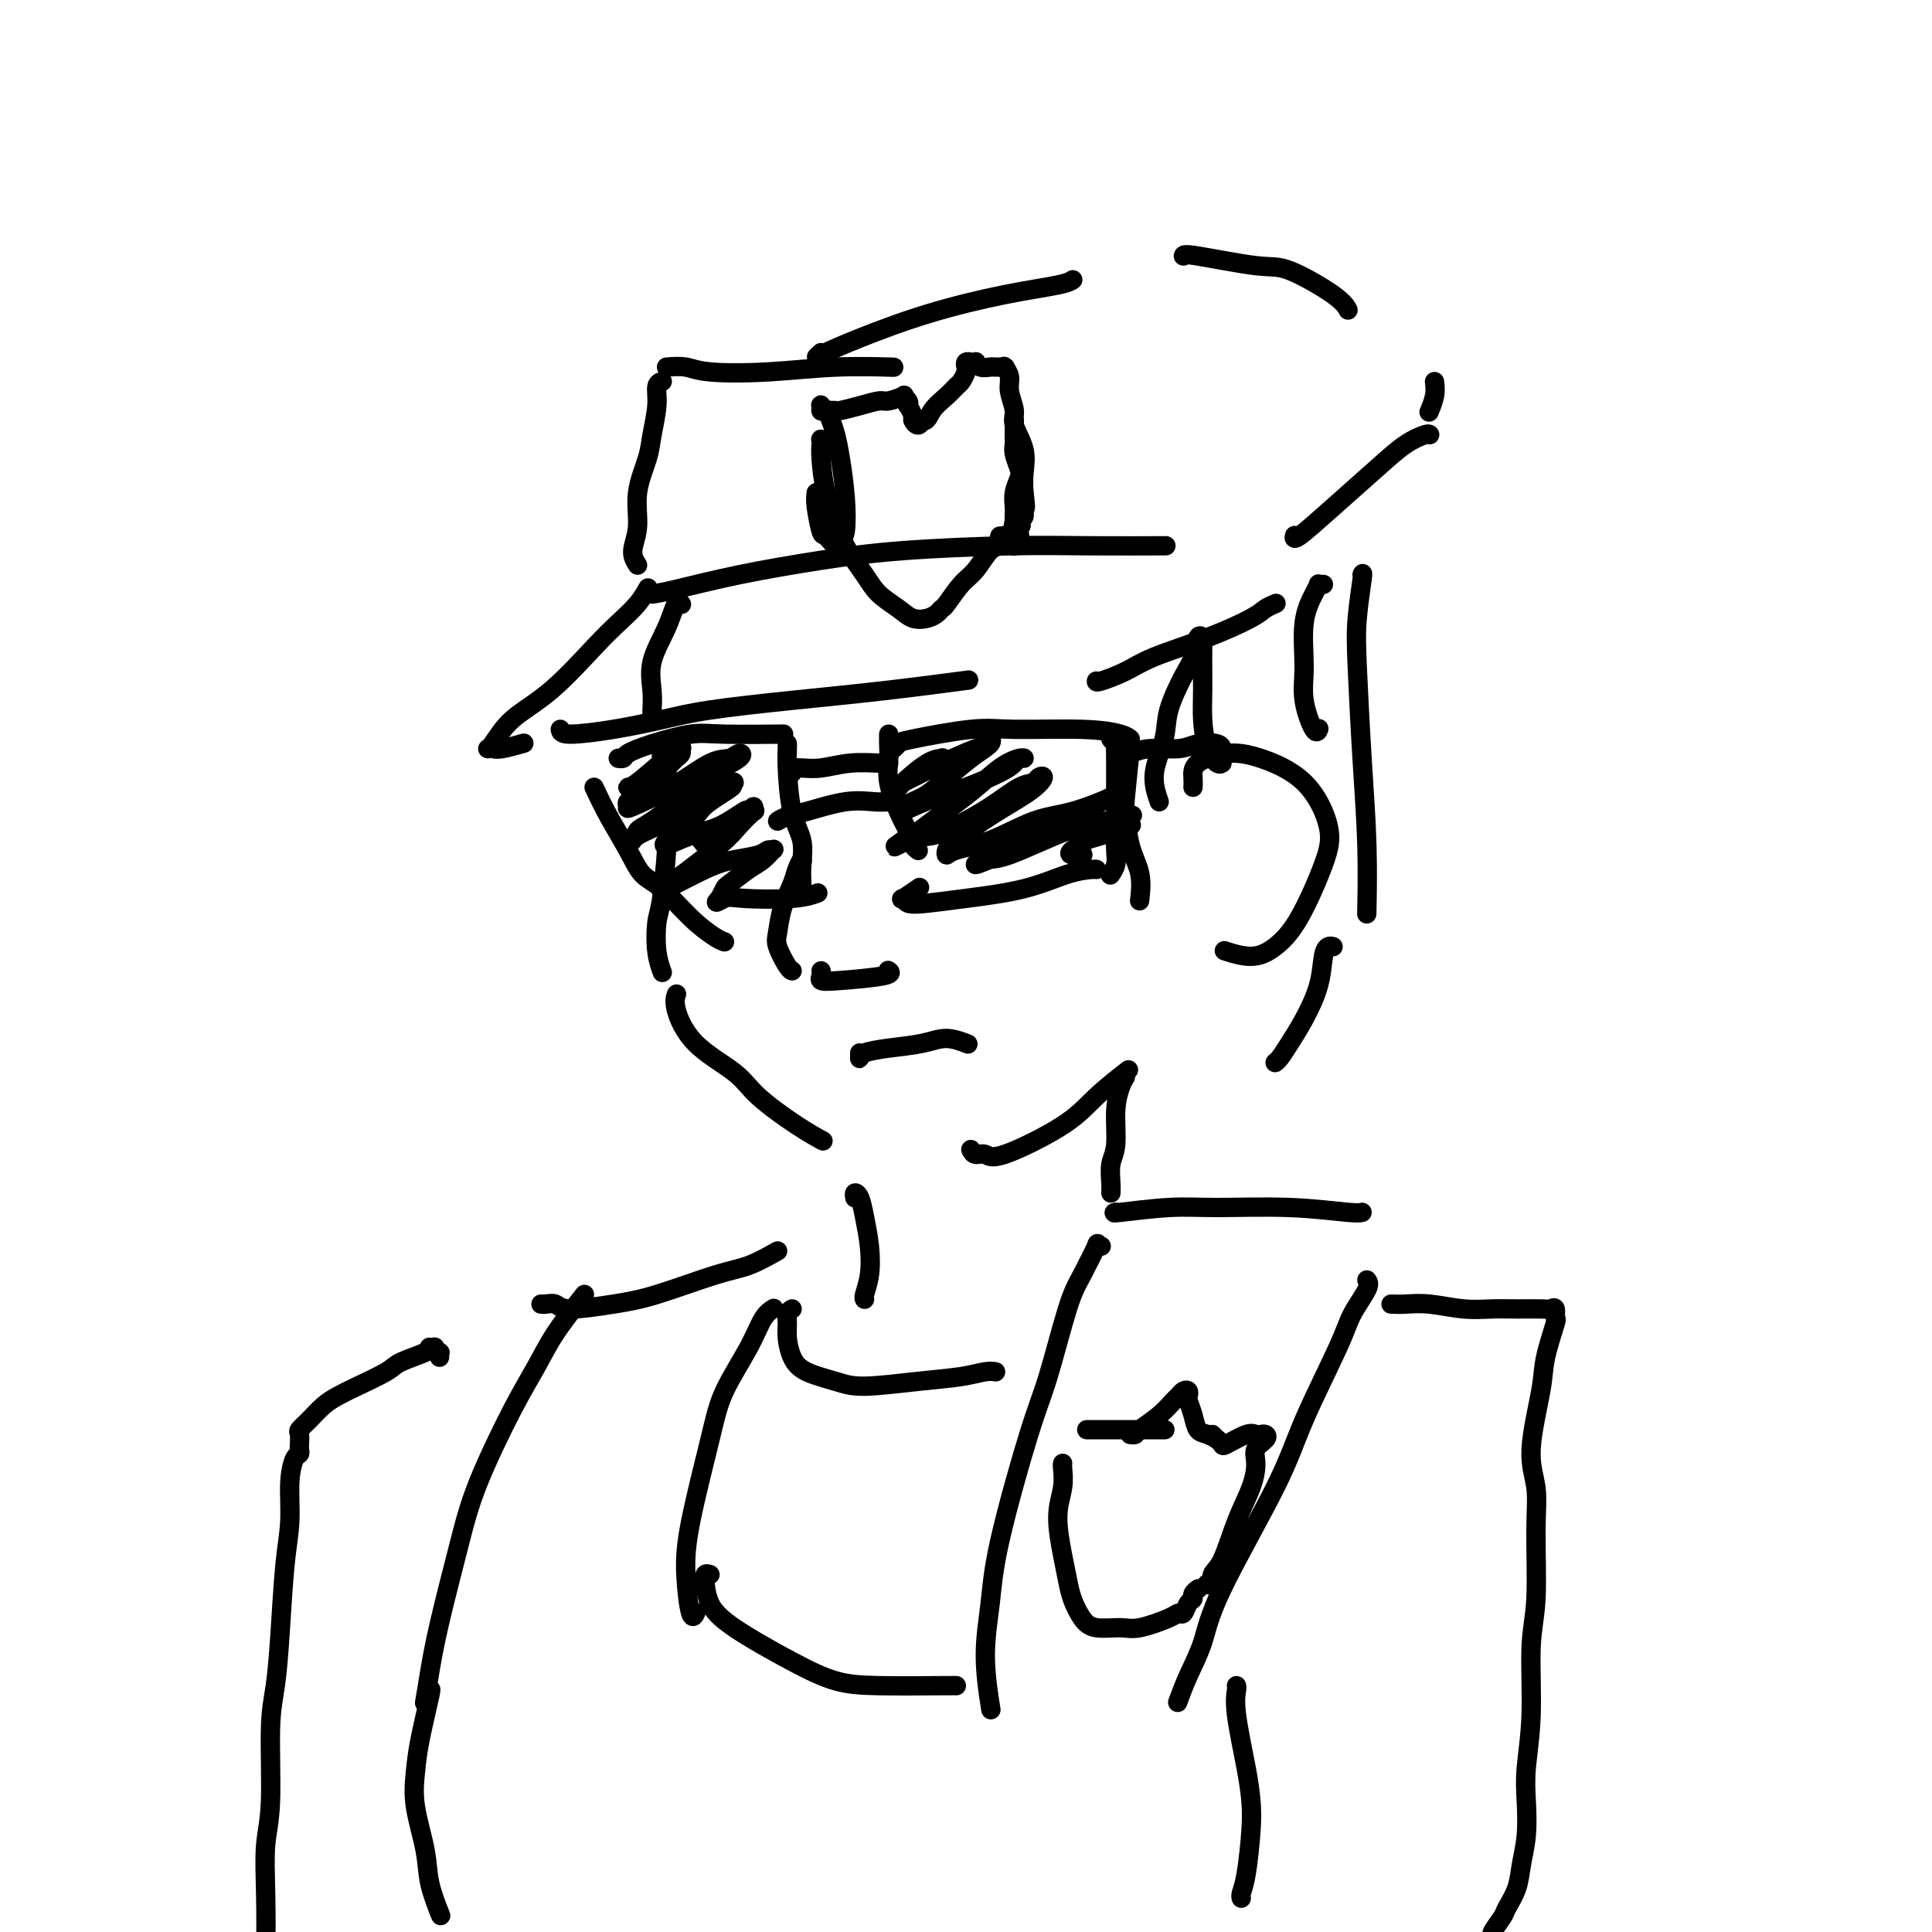 <svg viewBox='0 0 400 400' version='1.1' xmlns='http://www.w3.org/2000/svg' xmlns:xlink='http://www.w3.org/1999/xlink'><g fill='none' stroke='rgb(0,0,0)' stroke-width='4' stroke-linecap='round' stroke-linejoin='round'><path d='M141,125c0.077,0.106 0.154,0.212 0,0c-0.154,-0.212 -0.539,-0.741 -1,0c-0.461,0.741 -0.999,2.752 -2,5c-1.001,2.248 -2.464,4.732 -3,7c-0.536,2.268 -0.144,4.319 0,6c0.144,1.681 0.039,2.991 0,4c-0.039,1.009 -0.011,1.717 0,2c0.011,0.283 0.006,0.142 0,0'/><path d='M137,155c0.019,0.371 0.038,0.741 0,1c-0.038,0.259 -0.132,0.406 0,1c0.132,0.594 0.491,1.634 1,3c0.509,1.366 1.170,3.060 2,5c0.830,1.940 1.831,4.128 3,6c1.169,1.872 2.507,3.427 3,4c0.493,0.573 0.141,0.164 0,0c-0.141,-0.164 -0.070,-0.082 0,0'/><path d='M139,172c0.119,-0.239 0.239,-0.478 0,0c-0.239,0.478 -0.835,1.674 -1,2c-0.165,0.326 0.103,-0.217 0,2c-0.103,2.217 -0.577,7.193 -1,10c-0.423,2.807 -0.794,3.443 -1,5c-0.206,1.557 -0.248,4.035 0,6c0.248,1.965 0.785,3.419 1,4c0.215,0.581 0.107,0.291 0,0'/><path d='M140,206c0.063,-0.168 0.127,-0.337 0,0c-0.127,0.337 -0.443,1.178 0,3c0.443,1.822 1.647,4.625 4,7c2.353,2.375 5.857,4.321 8,6c2.143,1.679 2.925,3.089 5,5c2.075,1.911 5.443,4.322 8,6c2.557,1.678 4.302,2.622 5,3c0.698,0.378 0.349,0.189 0,0'/><path d='M201,238c0.232,0.461 0.464,0.922 1,1c0.536,0.078 1.378,-0.229 2,0c0.622,0.229 1.026,0.992 4,0c2.974,-0.992 8.519,-3.740 12,-6c3.481,-2.260 4.899,-4.031 7,-6c2.101,-1.969 4.886,-4.134 6,-5c1.114,-0.866 0.557,-0.433 0,0'/><path d='M247,163c0.029,-0.568 0.057,-1.136 0,-2c-0.057,-0.864 -0.200,-2.025 1,-3c1.200,-0.975 3.744,-1.765 6,-2c2.256,-0.235 4.226,0.085 7,1c2.774,0.915 6.354,2.426 9,5c2.646,2.574 4.359,6.211 5,9c0.641,2.789 0.209,4.730 -1,8c-1.209,3.270 -3.197,7.871 -5,11c-1.803,3.129 -3.421,4.787 -5,6c-1.579,1.213 -3.117,1.980 -5,2c-1.883,0.020 -4.109,-0.709 -5,-1c-0.891,-0.291 -0.445,-0.146 0,0'/><path d='M129,157c-0.531,-0.018 -1.062,-0.037 -1,0c0.062,0.037 0.718,0.129 1,0c0.282,-0.129 0.189,-0.479 1,-1c0.811,-0.521 2.524,-1.211 5,-2c2.476,-0.789 5.715,-1.675 8,-2c2.285,-0.325 3.615,-0.087 7,0c3.385,0.087 8.824,0.025 11,0c2.176,-0.025 1.088,-0.012 0,0'/><path d='M163,154c0.001,0.015 0.002,0.029 0,0c-0.002,-0.029 -0.007,-0.102 0,0c0.007,0.102 0.026,0.378 0,1c-0.026,0.622 -0.098,1.588 0,4c0.098,2.412 0.366,6.268 1,9c0.634,2.732 1.634,4.340 2,6c0.366,1.660 0.098,3.373 0,5c-0.098,1.627 -0.026,3.169 0,4c0.026,0.831 0.008,0.952 0,1c-0.008,0.048 -0.004,0.024 0,0'/><path d='M123,163c0.884,1.881 1.768,3.763 3,6c1.232,2.237 2.812,4.830 4,7c1.188,2.170 1.982,3.916 3,5c1.018,1.084 2.259,1.506 4,3c1.741,1.494 3.982,4.060 6,6c2.018,1.940 3.813,3.253 5,4c1.187,0.747 1.768,0.928 2,1c0.232,0.072 0.116,0.036 0,0'/><path d='M131,163c-0.492,-0.023 -0.983,-0.045 -1,0c-0.017,0.045 0.441,0.159 2,-1c1.559,-1.159 4.219,-3.590 6,-5c1.781,-1.410 2.684,-1.799 3,-2c0.316,-0.201 0.047,-0.212 0,0c-0.047,0.212 0.129,0.648 0,1c-0.129,0.352 -0.564,0.619 -1,1c-0.436,0.381 -0.873,0.876 -2,2c-1.127,1.124 -2.946,2.878 -4,4c-1.054,1.122 -1.345,1.611 -2,2c-0.655,0.389 -1.673,0.678 -2,1c-0.327,0.322 0.037,0.676 0,1c-0.037,0.324 -0.477,0.619 1,0c1.477,-0.619 4.869,-2.150 8,-4c3.131,-1.850 6.000,-4.018 8,-5c2.000,-0.982 3.131,-0.779 4,-1c0.869,-0.221 1.477,-0.865 2,-1c0.523,-0.135 0.960,0.239 0,1c-0.960,0.761 -3.319,1.911 -5,3c-1.681,1.089 -2.686,2.118 -5,4c-2.314,1.882 -5.937,4.615 -8,6c-2.063,1.385 -2.567,1.420 -3,2c-0.433,0.580 -0.796,1.704 -1,2c-0.204,0.296 -0.248,-0.236 1,-1c1.248,-0.764 3.789,-1.761 6,-3c2.211,-1.239 4.092,-2.722 6,-4c1.908,-1.278 3.841,-2.353 5,-3c1.159,-0.647 1.543,-0.867 2,-1c0.457,-0.133 0.988,-0.181 1,0c0.012,0.181 -0.494,0.590 -1,1'/><path d='M151,163c2.158,-0.853 -1.947,1.514 -4,3c-2.053,1.486 -2.053,2.091 -3,3c-0.947,0.909 -2.842,2.124 -4,3c-1.158,0.876 -1.578,1.415 -2,2c-0.422,0.585 -0.846,1.218 0,1c0.846,-0.218 2.963,-1.287 5,-2c2.037,-0.713 3.996,-1.072 6,-2c2.004,-0.928 4.053,-2.426 5,-3c0.947,-0.574 0.792,-0.223 1,0c0.208,0.223 0.778,0.317 1,0c0.222,-0.317 0.095,-1.047 0,-1c-0.095,0.047 -0.158,0.870 0,1c0.158,0.130 0.536,-0.434 0,0c-0.536,0.434 -1.985,1.867 -3,3c-1.015,1.133 -1.595,1.967 -4,4c-2.405,2.033 -6.633,5.263 -9,7c-2.367,1.737 -2.872,1.979 -3,2c-0.128,0.021 0.123,-0.179 0,0c-0.123,0.179 -0.618,0.738 1,0c1.618,-0.738 5.351,-2.772 8,-4c2.649,-1.228 4.214,-1.651 6,-2c1.786,-0.349 3.794,-0.623 5,-1c1.206,-0.377 1.612,-0.857 2,-1c0.388,-0.143 0.759,0.049 1,0c0.241,-0.049 0.353,-0.340 0,0c-0.353,0.340 -1.169,1.312 -2,2c-0.831,0.688 -1.676,1.092 -3,2c-1.324,0.908 -3.126,2.321 -4,3c-0.874,0.679 -0.821,0.622 -1,1c-0.179,0.378 -0.589,1.189 -1,2'/><path d='M149,186c-1.577,1.551 -0.019,0.429 1,0c1.019,-0.429 1.500,-0.167 4,0c2.500,0.167 7.019,0.237 10,0c2.981,-0.237 4.423,-0.782 5,-1c0.577,-0.218 0.288,-0.109 0,0'/><path d='M161,170c0.593,-0.370 1.185,-0.740 2,-1c0.815,-0.260 1.851,-0.409 4,-1c2.149,-0.591 5.411,-1.622 8,-2c2.589,-0.378 4.505,-0.102 6,0c1.495,0.102 2.570,0.029 3,0c0.430,-0.029 0.215,-0.015 0,0'/><path d='M164,160c0.038,-0.425 0.076,-0.850 0,-1c-0.076,-0.150 -0.266,-0.026 0,0c0.266,0.026 0.989,-0.046 2,0c1.011,0.046 2.310,0.208 4,0c1.690,-0.208 3.773,-0.788 6,-1c2.227,-0.212 4.600,-0.057 6,0c1.400,0.057 1.829,0.016 2,0c0.171,-0.016 0.086,-0.008 0,0'/><path d='M184,152c-0.013,0.616 -0.025,1.232 0,2c0.025,0.768 0.088,1.687 0,3c-0.088,1.313 -0.326,3.020 0,5c0.326,1.980 1.215,4.233 2,6c0.785,1.767 1.464,3.048 2,4c0.536,0.952 0.927,1.575 1,2c0.073,0.425 -0.173,0.653 0,1c0.173,0.347 0.764,0.813 1,1c0.236,0.187 0.118,0.093 0,0'/><path d='M185,155c-0.107,0.099 -0.214,0.199 0,0c0.214,-0.199 0.750,-0.695 1,-1c0.250,-0.305 0.213,-0.419 3,-1c2.787,-0.581 8.397,-1.630 12,-2c3.603,-0.370 5.200,-0.060 9,0c3.800,0.060 9.802,-0.128 14,0c4.198,0.128 6.592,0.573 8,1c1.408,0.427 1.831,0.836 2,1c0.169,0.164 0.085,0.082 0,0'/><path d='M230,153c0.423,0.484 0.845,0.969 1,1c0.155,0.031 0.042,-0.390 0,0c-0.042,0.390 -0.011,1.592 0,3c0.011,1.408 0.004,3.024 0,5c-0.004,1.976 -0.005,4.313 0,6c0.005,1.687 0.015,2.725 0,4c-0.015,1.275 -0.057,2.786 0,4c0.057,1.214 0.211,2.129 0,3c-0.211,0.871 -0.788,1.696 -1,2c-0.212,0.304 -0.061,0.087 0,0c0.061,-0.087 0.030,-0.043 0,0'/><path d='M227,180c0.013,0.010 0.025,0.020 0,0c-0.025,-0.020 -0.088,-0.068 -1,0c-0.912,0.068 -2.671,0.254 -5,1c-2.329,0.746 -5.226,2.052 -9,3c-3.774,0.948 -8.426,1.538 -12,2c-3.574,0.462 -6.071,0.796 -8,1c-1.929,0.204 -3.290,0.278 -4,0c-0.710,-0.278 -0.768,-0.910 -1,-1c-0.232,-0.090 -0.640,0.360 0,0c0.640,-0.360 2.326,-1.532 3,-2c0.674,-0.468 0.337,-0.234 0,0'/><path d='M195,158c0.014,0.113 0.028,0.227 0,0c-0.028,-0.227 -0.097,-0.793 0,-1c0.097,-0.207 0.361,-0.055 0,0c-0.361,0.055 -1.347,0.013 -3,1c-1.653,0.987 -3.973,3.003 -5,4c-1.027,0.997 -0.759,0.974 -1,1c-0.241,0.026 -0.989,0.099 -1,0c-0.011,-0.099 0.714,-0.371 2,-1c1.286,-0.629 3.132,-1.617 6,-3c2.868,-1.383 6.759,-3.162 9,-4c2.241,-0.838 2.833,-0.734 3,-1c0.167,-0.266 -0.092,-0.903 0,-1c0.092,-0.097 0.535,0.345 0,1c-0.535,0.655 -2.047,1.524 -4,3c-1.953,1.476 -4.347,3.561 -6,5c-1.653,1.439 -2.564,2.232 -4,3c-1.436,0.768 -3.395,1.511 -4,2c-0.605,0.489 0.145,0.724 0,1c-0.145,0.276 -1.185,0.593 0,0c1.185,-0.593 4.593,-2.096 7,-3c2.407,-0.904 3.812,-1.209 6,-2c2.188,-0.791 5.160,-2.070 7,-3c1.840,-0.930 2.549,-1.513 3,-2c0.451,-0.487 0.645,-0.877 1,-1c0.355,-0.123 0.871,0.022 1,0c0.129,-0.022 -0.129,-0.209 -1,0c-0.871,0.209 -2.355,0.816 -4,2c-1.645,1.184 -3.451,2.946 -6,5c-2.549,2.054 -5.840,4.399 -8,6c-2.160,1.601 -3.189,2.457 -4,3c-0.811,0.543 -1.406,0.771 -2,1'/><path d='M187,174c-3.578,2.516 -1.023,0.807 1,0c2.023,-0.807 3.516,-0.713 5,-1c1.484,-0.287 2.960,-0.956 5,-2c2.040,-1.044 4.643,-2.464 7,-4c2.357,-1.536 4.469,-3.189 6,-4c1.531,-0.811 2.481,-0.781 3,-1c0.519,-0.219 0.605,-0.686 1,-1c0.395,-0.314 1.097,-0.474 1,0c-0.097,0.474 -0.993,1.581 -3,3c-2.007,1.419 -5.124,3.148 -8,5c-2.876,1.852 -5.512,3.827 -7,5c-1.488,1.173 -1.828,1.544 -2,2c-0.172,0.456 -0.175,0.997 0,1c0.175,0.003 0.528,-0.531 2,-1c1.472,-0.469 4.064,-0.872 7,-2c2.936,-1.128 6.215,-2.981 9,-4c2.785,-1.019 5.075,-1.203 8,-2c2.925,-0.797 6.484,-2.206 8,-3c1.516,-0.794 0.988,-0.974 1,-1c0.012,-0.026 0.565,0.103 -1,1c-1.565,0.897 -5.247,2.562 -8,4c-2.753,1.438 -4.575,2.649 -7,4c-2.425,1.351 -5.452,2.842 -8,4c-2.548,1.158 -4.616,1.982 -5,2c-0.384,0.018 0.917,-0.769 2,-1c1.083,-0.231 1.947,0.094 5,-1c3.053,-1.094 8.293,-3.608 12,-5c3.707,-1.392 5.880,-1.662 8,-2c2.120,-0.338 4.186,-0.745 5,-1c0.814,-0.255 0.375,-0.359 0,0c-0.375,0.359 -0.688,1.179 -1,2'/><path d='M233,171c3.799,-0.817 -2.204,1.140 -5,2c-2.796,0.860 -2.385,0.623 -3,1c-0.615,0.377 -2.256,1.369 -3,2c-0.744,0.631 -0.591,0.901 0,1c0.591,0.099 1.621,0.027 2,0c0.379,-0.027 0.108,-0.008 0,0c-0.108,0.008 -0.054,0.004 0,0'/><path d='M233,156c0.127,0.121 0.255,0.242 1,0c0.745,-0.242 2.109,-0.846 4,-1c1.891,-0.154 4.311,0.141 6,0c1.689,-0.141 2.649,-0.718 4,-1c1.351,-0.282 3.095,-0.268 4,0c0.905,0.268 0.973,0.791 1,1c0.027,0.209 0.014,0.105 0,0'/><path d='M166,179c0.097,-0.589 0.195,-1.178 0,-1c-0.195,0.178 -0.681,1.123 -1,2c-0.319,0.877 -0.471,1.685 -1,3c-0.529,1.315 -1.434,3.137 -2,5c-0.566,1.863 -0.793,3.767 -1,5c-0.207,1.233 -0.396,1.794 0,3c0.396,1.206 1.376,3.055 2,4c0.624,0.945 0.893,0.984 1,1c0.107,0.016 0.054,0.008 0,0'/><path d='M170,201c0.050,0.315 0.101,0.631 0,1c-0.101,0.369 -0.353,0.792 0,1c0.353,0.208 1.311,0.200 4,0c2.689,-0.200 7.109,-0.592 9,-1c1.891,-0.408 1.255,-0.831 1,-1c-0.255,-0.169 -0.127,-0.085 0,0'/><path d='M134,122c0.130,-0.242 0.261,-0.484 0,0c-0.261,0.484 -0.912,1.695 -2,3c-1.088,1.305 -2.613,2.703 -4,4c-1.387,1.297 -2.635,2.491 -5,5c-2.365,2.509 -5.846,6.332 -9,9c-3.154,2.668 -5.980,4.180 -8,6c-2.020,1.820 -3.234,3.948 -4,5c-0.766,1.052 -1.084,1.028 -1,1c0.084,-0.028 0.569,-0.059 1,0c0.431,0.059 0.808,0.208 2,0c1.192,-0.208 3.198,-0.774 4,-1c0.802,-0.226 0.401,-0.113 0,0'/><path d='M116,151c0.077,0.488 0.153,0.976 2,1c1.847,0.024 5.464,-0.416 9,-1c3.536,-0.584 6.992,-1.313 10,-2c3.008,-0.687 5.568,-1.333 10,-2c4.432,-0.667 10.734,-1.354 17,-2c6.266,-0.646 12.495,-1.251 19,-2c6.505,-0.749 13.287,-1.643 16,-2c2.713,-0.357 1.356,-0.179 0,0'/><path d='M227,141c-0.033,0.160 -0.066,0.321 1,0c1.066,-0.321 3.230,-1.122 5,-2c1.770,-0.878 3.147,-1.833 6,-3c2.853,-1.167 7.182,-2.548 11,-4c3.818,-1.452 7.127,-2.977 9,-4c1.873,-1.023 2.312,-1.545 3,-2c0.688,-0.455 1.625,-0.844 2,-1c0.375,-0.156 0.187,-0.078 0,0'/><path d='M135,123c1.059,-0.160 2.118,-0.320 5,-1c2.882,-0.680 7.588,-1.881 13,-3c5.412,-1.119 11.529,-2.156 17,-3c5.471,-0.844 10.295,-1.494 17,-2c6.705,-0.506 15.292,-0.868 22,-1c6.708,-0.132 11.537,-0.036 17,0c5.463,0.036 11.561,0.010 14,0c2.439,-0.010 1.220,-0.005 0,0'/><path d='M132,117c-0.551,-0.865 -1.101,-1.730 -1,-3c0.101,-1.270 0.854,-2.944 1,-5c0.146,-2.056 -0.316,-4.495 0,-7c0.316,-2.505 1.409,-5.078 2,-7c0.591,-1.922 0.681,-3.195 1,-5c0.319,-1.805 0.869,-4.144 1,-6c0.131,-1.856 -0.157,-3.231 0,-4c0.157,-0.769 0.759,-0.934 1,-1c0.241,-0.066 0.120,-0.033 0,0'/><path d='M138,76c1.398,-0.105 2.797,-0.210 4,0c1.203,0.210 2.212,0.736 5,1c2.788,0.264 7.356,0.267 12,0c4.644,-0.267 9.366,-0.803 14,-1c4.634,-0.197 9.181,-0.056 11,0c1.819,0.056 0.909,0.028 0,0'/><path d='M170,73c-0.522,0.478 -1.043,0.956 -1,1c0.043,0.044 0.652,-0.345 2,-1c1.348,-0.655 3.437,-1.577 7,-3c3.563,-1.423 8.601,-3.348 14,-5c5.399,-1.652 11.158,-3.030 16,-4c4.842,-0.970 8.765,-1.530 11,-2c2.235,-0.470 2.781,-0.848 3,-1c0.219,-0.152 0.109,-0.076 0,0'/><path d='M245,53c0.055,-0.230 0.109,-0.461 3,0c2.891,0.461 8.617,1.612 12,2c3.383,0.388 4.422,0.011 7,1c2.578,0.989 6.694,3.343 9,5c2.306,1.657 2.802,2.616 3,3c0.198,0.384 0.099,0.192 0,0'/><path d='M297,79c0.111,0.933 0.222,1.867 0,3c-0.222,1.133 -0.778,2.467 -1,3c-0.222,0.533 -0.111,0.267 0,0'/><path d='M296,90c-0.093,-0.127 -0.186,-0.254 -1,0c-0.814,0.254 -2.348,0.887 -4,2c-1.652,1.113 -3.423,2.704 -6,5c-2.577,2.296 -5.959,5.296 -9,8c-3.041,2.704 -5.742,5.113 -7,6c-1.258,0.887 -1.074,0.254 -1,0c0.074,-0.254 0.037,-0.127 0,0'/><path d='M234,155c-0.409,4.061 -0.817,8.122 -1,10c-0.183,1.878 -0.140,1.572 0,3c0.140,1.428 0.378,4.589 1,7c0.622,2.411 1.629,4.072 2,6c0.371,1.928 0.106,4.122 0,5c-0.106,0.878 -0.053,0.439 0,0'/><path d='M240,166c-0.639,-1.875 -1.279,-3.749 -1,-6c0.279,-2.251 1.475,-4.877 2,-7c0.525,-2.123 0.379,-3.742 1,-6c0.621,-2.258 2.009,-5.155 3,-7c0.991,-1.845 1.586,-2.637 2,-4c0.414,-1.363 0.646,-3.298 1,-4c0.354,-0.702 0.829,-0.172 1,0c0.171,0.172 0.038,-0.013 0,2c-0.038,2.013 0.018,6.224 0,9c-0.018,2.776 -0.110,4.117 0,6c0.110,1.883 0.421,4.309 1,6c0.579,1.691 1.425,2.648 2,3c0.575,0.352 0.879,0.101 1,0c0.121,-0.101 0.061,-0.050 0,0'/><path d='M274,121c-0.436,0.028 -0.873,0.057 -1,0c-0.127,-0.057 0.055,-0.199 0,0c-0.055,0.199 -0.348,0.737 -1,2c-0.652,1.263 -1.663,3.249 -2,6c-0.337,2.751 0.001,6.268 0,9c-0.001,2.732 -0.340,4.681 0,7c0.340,2.319 1.361,5.009 2,6c0.639,0.991 0.897,0.283 1,0c0.103,-0.283 0.052,-0.142 0,0'/><path d='M282,119c0.107,-0.303 0.215,-0.605 0,1c-0.215,1.605 -0.751,5.119 -1,8c-0.249,2.881 -0.210,5.131 0,10c0.210,4.869 0.592,12.357 1,19c0.408,6.643 0.840,12.442 1,18c0.160,5.558 0.046,10.874 0,13c-0.046,2.126 -0.023,1.063 0,0'/><path d='M276,196c-0.321,-0.092 -0.642,-0.184 -1,0c-0.358,0.184 -0.754,0.644 -1,2c-0.246,1.356 -0.343,3.607 -1,6c-0.657,2.393 -1.875,4.929 -3,7c-1.125,2.071 -2.157,3.679 -3,5c-0.843,1.321 -1.496,2.356 -2,3c-0.504,0.644 -0.858,0.898 -1,1c-0.142,0.102 -0.071,0.051 0,0'/><path d='M178,218c0.003,0.399 0.005,0.798 0,1c-0.005,0.202 -0.018,0.207 0,0c0.018,-0.207 0.069,-0.626 1,-1c0.931,-0.374 2.744,-0.702 5,-1c2.256,-0.298 4.955,-0.564 7,-1c2.045,-0.436 3.435,-1.040 5,-1c1.565,0.040 3.304,0.726 4,1c0.696,0.274 0.348,0.137 0,0'/><path d='M233,223c-0.301,0.467 -0.603,0.933 -1,2c-0.397,1.067 -0.891,2.734 -1,5c-0.109,2.266 0.167,5.129 0,7c-0.167,1.871 -0.777,2.749 -1,4c-0.223,1.251 -0.060,2.875 0,4c0.060,1.125 0.017,1.750 0,2c-0.017,0.250 -0.009,0.125 0,0'/><path d='M177,248c-0.090,-0.452 -0.181,-0.905 0,-1c0.181,-0.095 0.633,0.167 1,1c0.367,0.833 0.648,2.237 1,4c0.352,1.763 0.774,3.884 1,6c0.226,2.116 0.257,4.227 0,6c-0.257,1.773 -0.800,3.208 -1,4c-0.200,0.792 -0.057,0.941 0,1c0.057,0.059 0.029,0.030 0,0'/><path d='M161,259c-2.052,1.149 -4.104,2.299 -6,3c-1.896,0.701 -3.634,0.955 -7,2c-3.366,1.045 -8.358,2.883 -12,4c-3.642,1.117 -5.932,1.515 -9,2c-3.068,0.485 -6.913,1.058 -9,1c-2.087,-0.058 -2.415,-0.748 -3,-1c-0.585,-0.252 -1.427,-0.068 -2,0c-0.573,0.068 -0.878,0.019 -1,0c-0.122,-0.019 -0.061,-0.010 0,0'/><path d='M231,251c0.135,-0.031 0.270,-0.062 0,0c-0.270,0.062 -0.945,0.216 1,0c1.945,-0.216 6.511,-0.804 10,-1c3.489,-0.196 5.902,-0.000 10,0c4.098,0.000 9.882,-0.196 15,0c5.118,0.196 9.570,0.784 12,1c2.430,0.216 2.837,0.062 3,0c0.163,-0.062 0.081,-0.031 0,0'/><path d='M228,258c-0.497,0.152 -0.993,0.303 -1,0c-0.007,-0.303 0.476,-1.061 0,0c-0.476,1.061 -1.910,3.943 -3,6c-1.090,2.057 -1.836,3.291 -3,7c-1.164,3.709 -2.748,9.893 -4,14c-1.252,4.107 -2.174,6.135 -4,12c-1.826,5.865 -4.556,15.566 -6,22c-1.444,6.434 -1.604,9.601 -2,13c-0.396,3.399 -1.030,7.031 -1,11c0.030,3.969 0.723,8.277 1,10c0.277,1.723 0.139,0.862 0,0'/><path d='M283,265c0.298,0.389 0.597,0.778 0,2c-0.597,1.222 -2.089,3.275 -3,5c-0.911,1.725 -1.240,3.120 -3,7c-1.760,3.880 -4.950,10.245 -7,15c-2.050,4.755 -2.959,7.902 -6,14c-3.041,6.098 -8.213,15.148 -11,21c-2.787,5.852 -3.190,8.507 -4,11c-0.810,2.493 -2.026,4.825 -3,7c-0.974,2.175 -1.707,4.193 -2,5c-0.293,0.807 -0.147,0.404 0,0'/><path d='M160,271c0.172,-0.104 0.343,-0.209 0,0c-0.343,0.209 -1.202,0.731 -2,2c-0.798,1.269 -1.535,3.287 -3,6c-1.465,2.713 -3.658,6.123 -5,9c-1.342,2.877 -1.834,5.222 -3,10c-1.166,4.778 -3.006,11.987 -4,17c-0.994,5.013 -1.143,7.828 -1,11c0.143,3.172 0.577,6.700 1,8c0.423,1.300 0.835,0.371 1,0c0.165,-0.371 0.082,-0.186 0,0'/><path d='M147,326c-0.411,-0.133 -0.822,-0.265 -1,0c-0.178,0.265 -0.122,0.929 0,2c0.122,1.071 0.310,2.550 1,4c0.690,1.450 1.884,2.872 5,5c3.116,2.128 8.156,4.963 12,7c3.844,2.037 6.494,3.278 9,4c2.506,0.722 4.868,0.925 9,1c4.132,0.075 10.036,0.020 13,0c2.964,-0.020 2.990,-0.006 3,0c0.010,0.006 0.005,0.003 0,0'/><path d='M121,268c-2.184,2.760 -4.369,5.520 -6,8c-1.631,2.480 -2.709,4.681 -4,7c-1.291,2.319 -2.793,4.757 -5,9c-2.207,4.243 -5.117,10.290 -7,15c-1.883,4.710 -2.739,8.083 -4,13c-1.261,4.917 -2.926,11.380 -4,16c-1.074,4.620 -1.559,7.398 -2,10c-0.441,2.602 -0.840,5.029 -1,6c-0.160,0.971 -0.080,0.485 0,0'/><path d='M89,350c0.014,-0.030 0.029,-0.061 0,0c-0.029,0.061 -0.101,0.213 0,0c0.101,-0.213 0.374,-0.793 0,1c-0.374,1.793 -1.394,5.957 -2,9c-0.606,3.043 -0.796,4.963 -1,7c-0.204,2.037 -0.422,4.189 0,7c0.422,2.811 1.484,6.279 2,9c0.516,2.721 0.485,4.694 1,7c0.515,2.306 1.576,4.945 2,6c0.424,1.055 0.212,0.528 0,0'/><path d='M256,349c0.053,0.142 0.106,0.283 0,1c-0.106,0.717 -0.371,2.008 0,5c0.371,2.992 1.378,7.684 2,11c0.622,3.316 0.860,5.256 1,7c0.140,1.744 0.181,3.290 0,6c-0.181,2.710 -0.585,6.582 -1,9c-0.415,2.418 -0.843,3.382 -1,4c-0.157,0.618 -0.045,0.891 0,1c0.045,0.109 0.022,0.055 0,0'/><path d='M225,296c0.766,0.000 1.532,0.000 2,0c0.468,0.000 0.639,0.000 1,0c0.361,0.000 0.913,0.000 2,0c1.087,0.000 2.708,0.000 4,0c1.292,0.000 2.253,0.000 3,0c0.747,0.000 1.278,0.000 2,0c0.722,0.000 1.635,0.000 2,0c0.365,0.000 0.183,0.000 0,0'/><path d='M234,297c0.408,0.045 0.816,0.090 1,0c0.184,-0.090 0.143,-0.315 1,-1c0.857,-0.685 2.612,-1.831 4,-3c1.388,-1.169 2.411,-2.363 3,-3c0.589,-0.637 0.746,-0.719 1,-1c0.254,-0.281 0.607,-0.760 1,-1c0.393,-0.240 0.825,-0.239 1,0c0.175,0.239 0.091,0.718 0,1c-0.091,0.282 -0.189,0.366 0,1c0.189,0.634 0.664,1.816 1,3c0.336,1.184 0.533,2.369 1,3c0.467,0.631 1.203,0.708 2,1c0.797,0.292 1.656,0.798 2,1c0.344,0.202 0.172,0.101 0,0'/><path d='M251,297c0.311,0.326 0.622,0.651 1,1c0.378,0.349 0.822,0.721 1,1c0.178,0.279 0.089,0.467 1,0c0.911,-0.467 2.820,-1.587 4,-2c1.180,-0.413 1.629,-0.119 2,0c0.371,0.119 0.664,0.064 1,0c0.336,-0.064 0.716,-0.137 1,0c0.284,0.137 0.474,0.483 0,1c-0.474,0.517 -1.611,1.206 -2,2c-0.389,0.794 -0.031,1.693 0,3c0.031,1.307 -0.264,3.023 -1,5c-0.736,1.977 -1.914,4.214 -3,7c-1.086,2.786 -2.081,6.119 -3,8c-0.919,1.881 -1.762,2.308 -2,3c-0.238,0.692 0.128,1.648 0,2c-0.128,0.352 -0.751,0.101 -1,0c-0.249,-0.101 -0.125,-0.050 0,0'/><path d='M220,303c0.010,-0.026 0.020,-0.051 0,0c-0.020,0.051 -0.069,0.180 0,1c0.069,0.820 0.255,2.333 0,4c-0.255,1.667 -0.952,3.489 -1,6c-0.048,2.511 0.554,5.710 1,8c0.446,2.290 0.734,3.671 1,5c0.266,1.329 0.508,2.607 1,4c0.492,1.393 1.235,2.903 2,4c0.765,1.097 1.553,1.782 3,2c1.447,0.218 3.554,-0.031 5,0c1.446,0.031 2.233,0.341 4,0c1.767,-0.341 4.516,-1.334 6,-2c1.484,-0.666 1.703,-1.004 2,-1c0.297,0.004 0.672,0.351 1,0c0.328,-0.351 0.610,-1.401 1,-2c0.390,-0.599 0.889,-0.749 1,-1c0.111,-0.251 -0.166,-0.603 0,-1c0.166,-0.397 0.776,-0.838 1,-1c0.224,-0.162 0.064,-0.046 0,0c-0.064,0.046 -0.032,0.023 0,0'/><path d='M164,271c-0.427,0.260 -0.854,0.520 -1,1c-0.146,0.480 -0.010,1.178 0,2c0.010,0.822 -0.107,1.766 0,3c0.107,1.234 0.437,2.758 1,4c0.563,1.242 1.360,2.200 3,3c1.640,0.800 4.123,1.440 6,2c1.877,0.560 3.148,1.040 6,1c2.852,-0.040 7.286,-0.599 11,-1c3.714,-0.401 6.707,-0.644 9,-1c2.293,-0.356 3.887,-0.827 5,-1c1.113,-0.173 1.747,-0.050 2,0c0.253,0.050 0.127,0.025 0,0'/><path d='M91,281c-0.032,-0.453 -0.065,-0.906 0,-1c0.065,-0.094 0.227,0.170 0,0c-0.227,-0.170 -0.845,-0.776 -1,-1c-0.155,-0.224 0.151,-0.068 0,0c-0.151,0.068 -0.761,0.048 -1,0c-0.239,-0.048 -0.108,-0.122 0,0c0.108,0.122 0.192,0.442 -1,1c-1.192,0.558 -3.659,1.356 -5,2c-1.341,0.644 -1.556,1.135 -3,2c-1.444,0.865 -4.118,2.106 -6,3c-1.882,0.894 -2.974,1.443 -4,2c-1.026,0.557 -1.988,1.123 -3,2c-1.012,0.877 -2.075,2.066 -3,3c-0.925,0.934 -1.711,1.613 -2,2c-0.289,0.387 -0.080,0.482 0,1c0.080,0.518 0.032,1.457 0,2c-0.032,0.543 -0.046,0.688 0,1c0.046,0.312 0.153,0.792 0,1c-0.153,0.208 -0.566,0.144 -1,1c-0.434,0.856 -0.890,2.632 -1,5c-0.110,2.368 0.124,5.327 0,8c-0.124,2.673 -0.607,5.059 -1,9c-0.393,3.941 -0.698,9.435 -1,14c-0.302,4.565 -0.603,8.199 -1,11c-0.397,2.801 -0.891,4.769 -1,9c-0.109,4.231 0.165,10.726 0,15c-0.165,4.274 -0.771,6.328 -1,9c-0.229,2.672 -0.082,5.964 0,10c0.082,4.036 0.099,8.817 0,11c-0.099,2.183 -0.314,1.766 0,2c0.314,0.234 1.157,1.117 2,2'/><path d='M57,407c0.167,8.167 0.083,4.083 0,0'/><path d='M288,270c0.874,0.030 1.747,0.061 3,0c1.253,-0.061 2.885,-0.213 5,0c2.115,0.213 4.713,0.790 7,1c2.287,0.210 4.263,0.054 6,0c1.737,-0.054 3.235,-0.006 5,0c1.765,0.006 3.795,-0.029 5,0c1.205,0.029 1.584,0.121 2,0c0.416,-0.121 0.870,-0.455 1,0c0.130,0.455 -0.065,1.698 0,2c0.065,0.302 0.389,-0.337 0,1c-0.389,1.337 -1.492,4.649 -2,7c-0.508,2.351 -0.422,3.740 -1,7c-0.578,3.260 -1.819,8.391 -2,12c-0.181,3.609 0.699,5.696 1,8c0.301,2.304 0.024,4.824 0,9c-0.024,4.176 0.203,10.008 0,14c-0.203,3.992 -0.838,6.145 -1,10c-0.162,3.855 0.150,9.412 0,14c-0.150,4.588 -0.760,8.207 -1,11c-0.240,2.793 -0.110,4.758 0,7c0.110,2.242 0.200,4.759 0,7c-0.200,2.241 -0.688,4.204 -1,6c-0.312,1.796 -0.447,3.423 -1,5c-0.553,1.577 -1.524,3.104 -2,4c-0.476,0.896 -0.458,1.162 -1,2c-0.542,0.838 -1.643,2.248 -2,3c-0.357,0.752 0.029,0.845 0,1c-0.029,0.155 -0.472,0.371 -1,1c-0.528,0.629 -1.142,1.669 -2,2c-0.858,0.331 -1.959,-0.048 -3,0c-1.041,0.048 -2.020,0.524 -3,1'/><path d='M300,405c-1.786,0.774 -1.750,0.208 -2,0c-0.250,-0.208 -0.786,-0.060 -1,0c-0.214,0.060 -0.107,0.030 0,0'/><path d='M169,102c-0.098,0.714 -0.195,1.428 0,3c0.195,1.572 0.683,4.002 1,5c0.317,0.998 0.464,0.563 1,1c0.536,0.437 1.461,1.745 2,2c0.539,0.255 0.691,-0.543 1,-1c0.309,-0.457 0.773,-0.573 1,-2c0.227,-1.427 0.216,-4.165 0,-7c-0.216,-2.835 -0.636,-5.768 -1,-8c-0.364,-2.232 -0.672,-3.762 -1,-5c-0.328,-1.238 -0.676,-2.184 -1,-3c-0.324,-0.816 -0.622,-1.501 -1,-2c-0.378,-0.499 -0.834,-0.813 -1,-1c-0.166,-0.187 -0.043,-0.246 0,0c0.043,0.246 0.005,0.798 0,1c-0.005,0.202 0.024,0.055 0,0c-0.024,-0.055 -0.100,-0.017 0,0c0.100,0.017 0.377,0.015 1,0c0.623,-0.015 1.593,-0.041 2,0c0.407,0.041 0.250,0.151 1,0c0.750,-0.151 2.406,-0.563 4,-1c1.594,-0.437 3.124,-0.899 4,-1c0.876,-0.101 1.096,0.159 2,0c0.904,-0.159 2.490,-0.738 3,-1c0.510,-0.262 -0.055,-0.207 0,0c0.055,0.207 0.732,0.566 1,1c0.268,0.434 0.127,0.944 0,1c-0.127,0.056 -0.241,-0.341 0,0c0.241,0.341 0.838,1.421 1,2c0.162,0.579 -0.110,0.656 0,1c0.110,0.344 0.603,0.955 1,1c0.397,0.045 0.699,-0.478 1,-1'/><path d='M191,87c0.919,0.472 1.217,-0.847 2,-2c0.783,-1.153 2.052,-2.141 3,-3c0.948,-0.859 1.575,-1.588 2,-2c0.425,-0.412 0.649,-0.506 1,-1c0.351,-0.494 0.830,-1.386 1,-2c0.170,-0.614 0.030,-0.949 0,-1c-0.030,-0.051 0.048,0.183 0,0c-0.048,-0.183 -0.224,-0.782 0,-1c0.224,-0.218 0.846,-0.055 1,0c0.154,0.055 -0.162,0.001 0,0c0.162,-0.001 0.803,0.052 1,0c0.197,-0.052 -0.048,-0.210 0,0c0.048,0.210 0.390,0.788 1,1c0.610,0.212 1.488,0.057 2,0c0.512,-0.057 0.659,-0.015 1,0c0.341,0.015 0.875,0.002 1,0c0.125,-0.002 -0.159,0.005 0,0c0.159,-0.005 0.759,-0.022 1,0c0.241,0.022 0.121,0.082 0,0c-0.121,-0.082 -0.245,-0.305 0,0c0.245,0.305 0.858,1.140 1,2c0.142,0.860 -0.186,1.745 0,3c0.186,1.255 0.887,2.881 1,4c0.113,1.119 -0.361,1.733 0,3c0.361,1.267 1.559,3.187 2,5c0.441,1.813 0.126,3.518 0,5c-0.126,1.482 -0.063,2.741 0,4'/><path d='M212,102c0.603,4.575 0.109,3.014 0,3c-0.109,-0.014 0.167,1.519 0,2c-0.167,0.481 -0.776,-0.089 -1,0c-0.224,0.089 -0.064,0.837 0,1c0.064,0.163 0.031,-0.257 0,0c-0.031,0.257 -0.061,1.193 0,2c0.061,0.807 0.212,1.484 0,2c-0.212,0.516 -0.788,0.870 -1,1c-0.212,0.130 -0.061,0.037 0,0c0.061,-0.037 0.030,-0.019 0,0'/><path d='M171,91c-0.421,0.018 -0.843,0.037 -1,0c-0.157,-0.037 -0.050,-0.128 0,0c0.050,0.128 0.042,0.475 0,1c-0.042,0.525 -0.117,1.228 0,3c0.117,1.772 0.428,4.613 1,7c0.572,2.387 1.406,4.319 2,6c0.594,1.681 0.949,3.109 2,5c1.051,1.891 2.799,4.245 4,6c1.201,1.755 1.855,2.912 3,4c1.145,1.088 2.779,2.106 4,3c1.221,0.894 2.027,1.665 3,2c0.973,0.335 2.112,0.234 3,0c0.888,-0.234 1.525,-0.602 2,-1c0.475,-0.398 0.788,-0.825 1,-1c0.212,-0.175 0.323,-0.099 1,-1c0.677,-0.901 1.918,-2.780 3,-4c1.082,-1.220 2.003,-1.782 3,-3c0.997,-1.218 2.070,-3.092 3,-4c0.930,-0.908 1.717,-0.850 2,-1c0.283,-0.150 0.061,-0.510 0,-1c-0.061,-0.490 0.039,-1.111 0,-1c-0.039,0.111 -0.217,0.954 0,1c0.217,0.046 0.829,-0.706 1,-1c0.171,-0.294 -0.098,-0.130 0,0c0.098,0.130 0.565,0.227 1,0c0.435,-0.227 0.839,-0.779 1,-1c0.161,-0.221 0.081,-0.110 0,0'/><path d='M210,110c3.172,-2.719 0.601,-0.518 0,0c-0.601,0.518 0.767,-0.648 1,-1c0.233,-0.352 -0.669,0.111 -1,0c-0.331,-0.111 -0.090,-0.795 0,-1c0.090,-0.205 0.027,0.068 0,0c-0.027,-0.068 -0.020,-0.478 0,-1c0.020,-0.522 0.054,-1.154 0,-2c-0.054,-0.846 -0.197,-1.904 0,-3c0.197,-1.096 0.732,-2.229 1,-3c0.268,-0.771 0.268,-1.180 0,-2c-0.268,-0.820 -0.804,-2.051 -1,-3c-0.196,-0.949 -0.053,-1.617 0,-2c0.053,-0.383 0.014,-0.481 0,-1c-0.014,-0.519 -0.004,-1.460 0,-2c0.004,-0.540 0.001,-0.681 0,-1c-0.001,-0.319 -0.000,-0.817 0,-1c0.000,-0.183 0.000,-0.052 0,0c-0.000,0.052 -0.000,0.026 0,0'/></g>
</svg>